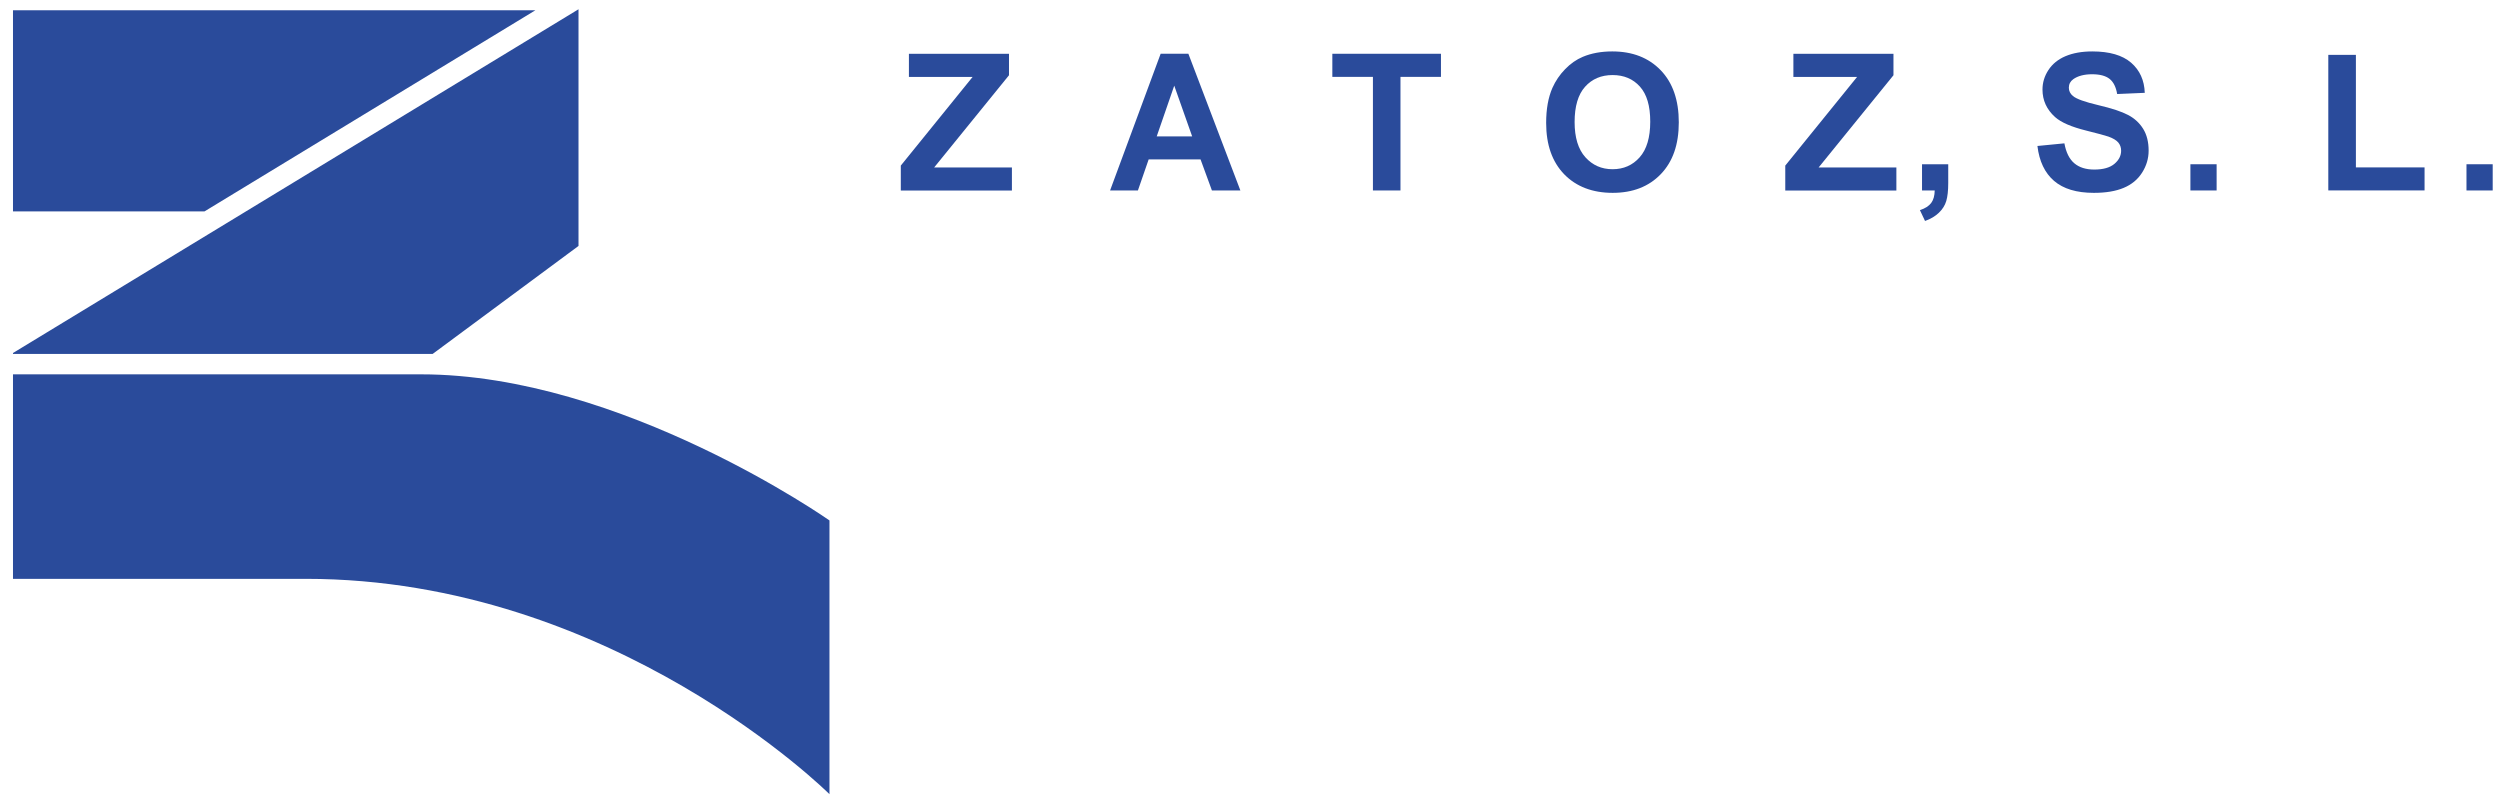 <?xml version="1.0" encoding="UTF-8"?>
<svg id="Capa_1" data-name="Capa 1" xmlns="http://www.w3.org/2000/svg" version="1.1" viewBox="0 0 523.59 167.89">
  <defs>
    <style>
      .cls-1 {
        fill: #2a4b9b;
        stroke-width: 0px;
      }
    </style>
  </defs>
  <g id="logotipo_ZATOZ" data-name="logotipo ZATOZ">
    <g>
      <path class="cls-1" d="M188.66,39.89v-5.21l15.04-18.57h-13.34v-4.84h20.96v4.49l-15.68,19.32h16.29v4.82h-23.26Z"/>
      <path class="cls-1" d="M259.79,39.89h-5.97l-2.38-6.5h-10.87l-2.25,6.5h-5.83l10.59-28.63h5.81l10.89,28.63ZM249.68,28.56l-3.75-10.62-3.67,10.62h7.42Z"/>
      <path class="cls-1" d="M287.54,39.89v-23.79h-8.5v-4.84h22.75v4.84h-8.48v23.79h-5.78Z"/>
      <path class="cls-1" d="M323.82,25.75c0-2.92.44-5.36,1.31-7.34.65-1.46,1.54-2.77,2.67-3.93,1.13-1.16,2.36-2.02,3.7-2.58,1.78-.75,3.84-1.13,6.17-1.13,4.22,0,7.59,1.31,10.13,3.93,2.53,2.62,3.8,6.26,3.8,10.92s-1.26,8.24-3.77,10.85c-2.51,2.61-5.87,3.92-10.08,3.92s-7.64-1.3-10.16-3.9c-2.51-2.6-3.77-6.17-3.77-10.73ZM329.78,25.56c0,3.24.75,5.7,2.25,7.37,1.5,1.67,3.4,2.51,5.7,2.51s4.2-.83,5.67-2.49c1.48-1.66,2.22-4.15,2.22-7.47s-.72-5.73-2.16-7.34c-1.44-1.61-3.35-2.42-5.73-2.42s-4.3.82-5.76,2.45c-1.46,1.63-2.19,4.1-2.19,7.39Z"/>
      <path class="cls-1" d="M373.9,39.89v-5.21l15.04-18.57h-13.34v-4.84h20.96v4.49l-15.68,19.32h16.29v4.82h-23.26Z"/>
      <path class="cls-1" d="M402.54,34.4h5.49v3.93c0,1.59-.14,2.84-.41,3.76s-.79,1.74-1.55,2.47-1.73,1.3-2.9,1.72l-1.07-2.27c1.11-.36,1.89-.87,2.36-1.5s.72-1.51.74-2.62h-2.66v-5.49Z"/>
      <path class="cls-1" d="M426.74,30.57l5.62-.55c.34,1.89,1.03,3.28,2.06,4.16,1.04.89,2.43,1.33,4.19,1.33,1.86,0,3.26-.39,4.21-1.18.94-.79,1.42-1.71,1.42-2.76,0-.68-.2-1.25-.6-1.73-.4-.47-1.09-.89-2.08-1.24-.68-.23-2.22-.65-4.63-1.25-3.1-.77-5.27-1.71-6.52-2.83-1.76-1.58-2.64-3.5-2.64-5.76,0-1.46.41-2.82,1.24-4.09.83-1.27,2.02-2.24,3.57-2.9,1.56-.66,3.43-1,5.63-1,3.59,0,6.3.79,8.12,2.36,1.82,1.58,2.77,3.68,2.86,6.31l-5.78.25c-.25-1.47-.78-2.53-1.59-3.17-.81-.64-2.03-.97-3.66-.97s-3,.35-3.95,1.04c-.61.44-.92,1.04-.92,1.78,0,.68.29,1.26.86,1.74.73.61,2.5,1.25,5.31,1.91s4.89,1.35,6.24,2.06c1.35.71,2.4,1.68,3.16,2.91s1.14,2.75,1.14,4.56c0,1.64-.46,3.18-1.37,4.61-.91,1.43-2.2,2.5-3.87,3.19-1.67.7-3.74,1.04-6.23,1.04-3.62,0-6.4-.84-8.34-2.51-1.94-1.67-3.1-4.11-3.48-7.31Z"/>
      <path class="cls-1" d="M458.75,39.89v-5.49h5.49v5.49h-5.49Z"/>
      <path class="cls-1" d="M487.63,39.89V11.49h5.78v23.57h14.38v4.82h-20.16Z"/>
      <path class="cls-1" d="M516.57,39.89v-5.49h5.49v5.49h-5.49Z"/>
    </g>
    <path class="cls-1" d="M42.82,44.28H2.72V2.15h109.41L42.82,44.28ZM121.16,51.51V1.94L2.72,73.93v.19h87.9l30.54-22.61ZM173.72,109s-43.5-30.6-85.5-30.6H2.72v42.83h61.33c64.5,0,109.67,45.1,109.67,45.1v-57.33Z"/>
  </g>
</svg>
